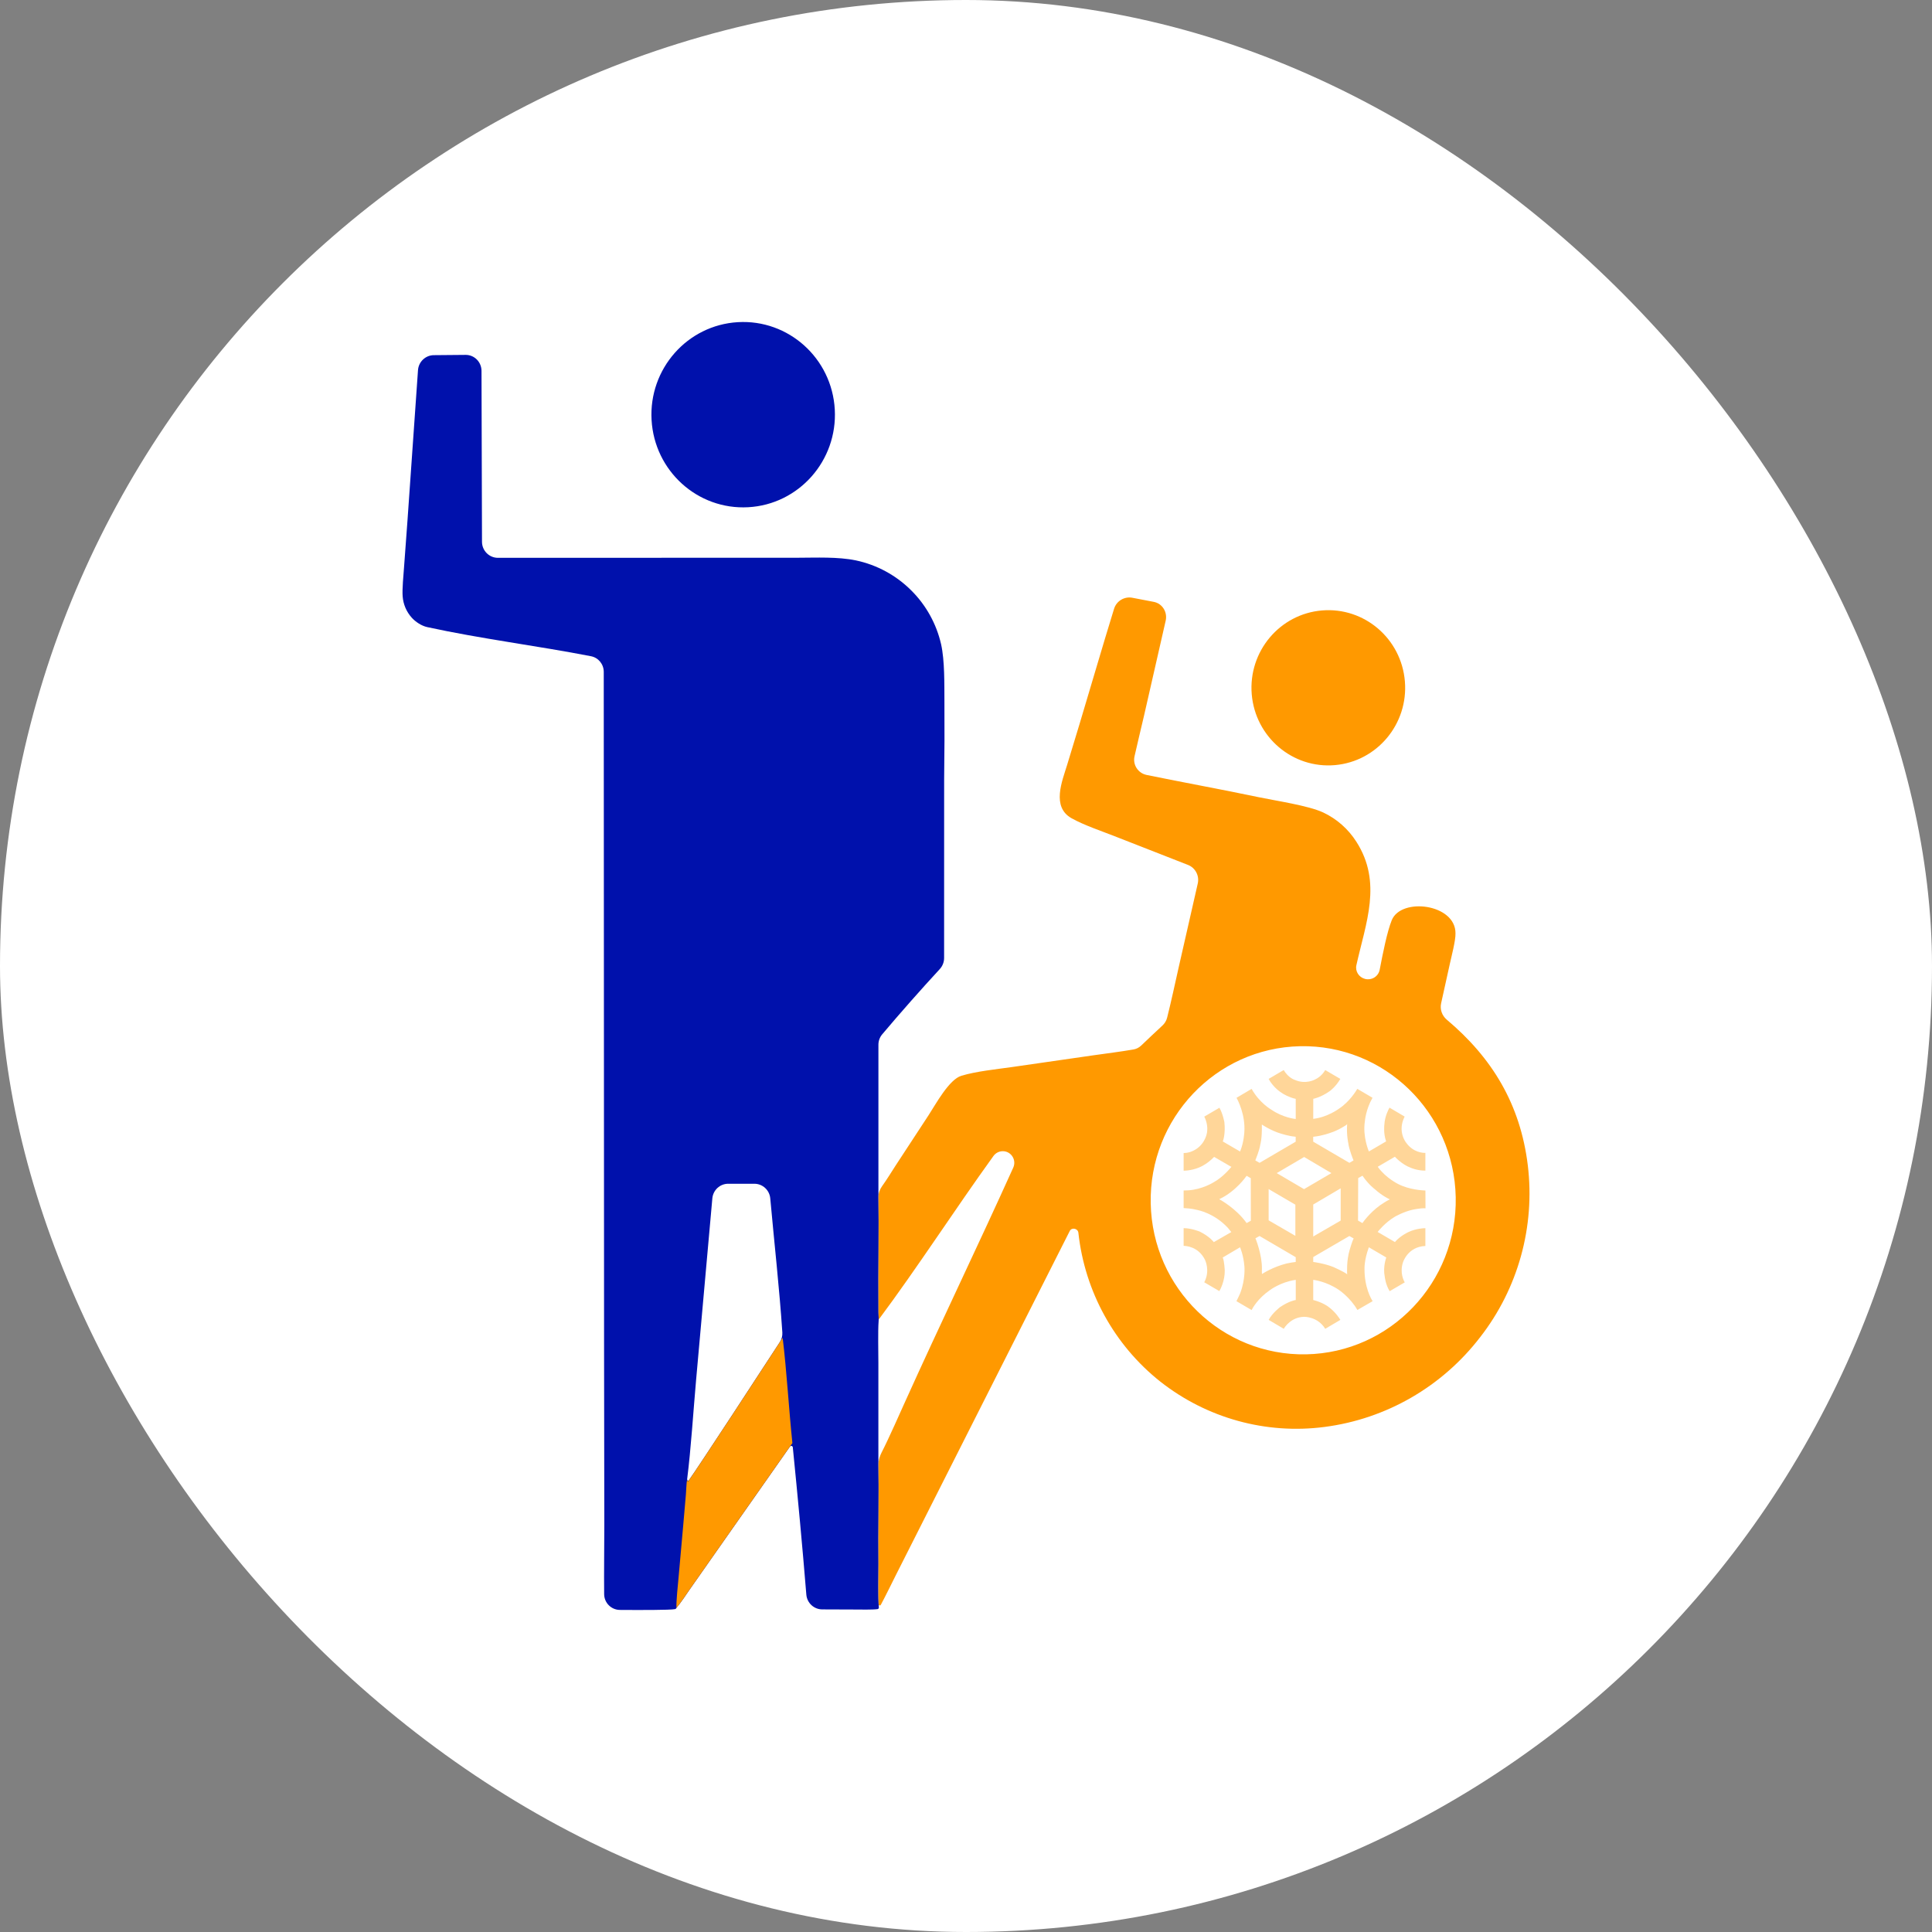 <svg width="48" height="48" viewBox="0 0 48 48" fill="none" xmlns="http://www.w3.org/2000/svg">
<rect x="0" y="0" width="48" height="48" fill="#808080" stroke="none"/>
<rect width="48" height="48" rx="24" fill="white"/>
<path d="M11.569 8.817C11.787 8.816 11.962 8.994 11.963 9.214L11.975 13.461C11.976 13.681 12.153 13.859 12.371 13.859L19.819 13.857C20.284 13.856 20.81 13.83 21.26 13.922C21.784 14.032 22.266 14.293 22.646 14.675C23.01 15.039 23.265 15.5 23.381 16.004C23.473 16.419 23.461 16.996 23.464 17.434C23.468 18.076 23.466 18.719 23.457 19.361L23.456 23.801C23.456 23.903 23.418 24 23.35 24.075C22.897 24.565 22.345 25.19 21.917 25.699C21.857 25.77 21.824 25.861 21.824 25.956L21.824 29.587C21.838 30.543 21.819 31.502 21.826 32.458C21.826 32.547 21.825 32.644 21.83 32.734C21.832 32.764 21.831 32.795 21.829 32.825C21.81 33.055 21.823 33.642 21.823 33.851L21.823 36.221C21.838 37.097 21.818 37.984 21.826 38.86C21.827 39.047 21.814 39.76 21.835 39.934C21.836 39.944 21.834 39.955 21.827 39.963C21.821 39.971 21.813 39.977 21.803 39.978C21.67 39.996 21.373 39.988 21.235 39.988L20.427 39.985C20.221 39.984 20.05 39.824 20.033 39.617C19.935 38.41 19.817 37.158 19.697 35.959C19.694 35.922 19.647 35.91 19.626 35.94L17.716 38.662L17.137 39.488C17.056 39.605 16.904 39.835 16.812 39.94C16.808 39.945 16.805 39.949 16.802 39.955C16.796 39.966 16.787 39.975 16.774 39.978C16.64 40.004 15.883 40.001 15.4 39.998C15.186 39.996 15.012 39.823 15.01 39.607C15.004 39.041 15.014 38.438 15.014 37.888L15.008 33.564L15 16.693C15 16.503 14.868 16.34 14.684 16.304C13.337 16.042 11.952 15.872 10.613 15.58C10.471 15.549 10.321 15.449 10.226 15.342C10.097 15.197 10.019 15.014 10.004 14.819C9.989 14.643 10.024 14.285 10.038 14.096L10.124 12.928L10.385 9.196C10.4 8.988 10.571 8.826 10.777 8.824C11.041 8.822 11.304 8.819 11.569 8.817ZM17.294 34.289C17.225 35.062 17.168 35.991 17.072 36.749C17.072 36.755 17.072 36.761 17.074 36.767C17.081 36.79 17.101 36.795 17.116 36.775C17.352 36.448 18.974 33.96 19.373 33.347C19.421 33.275 19.442 33.19 19.437 33.104C19.365 32.019 19.236 30.874 19.137 29.775C19.119 29.569 18.948 29.41 18.742 29.41L18.092 29.41C17.887 29.41 17.717 29.567 17.698 29.773L17.294 34.289Z" fill="#0011AC"/>
<path d="M19.445 33.237C19.548 34.084 19.597 34.997 19.687 35.853L17.716 38.662L17.137 39.488C17.054 39.608 16.897 39.845 16.806 39.947C16.799 39.773 16.841 39.388 16.858 39.201L16.973 37.913L17.041 37.128C17.05 37.026 17.053 36.846 17.071 36.758L17.088 36.811C17.131 36.79 19.235 33.559 19.445 33.237Z" fill="#FF9900"/>
<path d="M27.679 15.124C27.739 14.931 27.934 14.814 28.132 14.851C28.308 14.884 28.494 14.919 28.669 14.954C28.88 14.997 29.009 15.209 28.961 15.421L28.424 17.777C28.351 18.094 28.262 18.452 28.187 18.79C28.139 19.002 28.275 19.209 28.486 19.253C29.411 19.443 30.346 19.611 31.267 19.805C31.697 19.895 32.502 20.013 32.873 20.185C33.211 20.344 33.497 20.596 33.698 20.912C34.349 21.927 33.932 22.93 33.699 23.98C33.665 24.134 33.764 24.283 33.915 24.321C34.08 24.362 34.246 24.26 34.278 24.092C34.357 23.682 34.462 23.15 34.577 22.864C34.809 22.286 36.169 22.456 36.161 23.19C36.167 23.362 36.062 23.758 36.019 23.955L35.804 24.928C35.771 25.078 35.827 25.234 35.944 25.333C37.07 26.28 37.773 27.432 37.958 28.953C38.142 30.478 37.715 32.015 36.774 33.222C35.828 34.453 34.438 35.254 32.908 35.452C31.454 35.642 29.985 35.236 28.828 34.326C27.685 33.42 26.951 32.087 26.792 30.628C26.78 30.519 26.628 30.486 26.578 30.583L22.262 39.124C22.212 39.223 21.991 39.674 21.885 39.869C21.868 39.9 21.831 39.892 21.829 39.857C21.817 39.607 21.827 39.026 21.826 38.86C21.818 38.038 21.836 37.207 21.826 36.385C21.824 36.28 21.858 36.174 21.906 36.081C22.072 35.761 22.401 35.016 22.476 34.85C23.357 32.897 24.293 30.962 25.174 29.009C25.26 28.818 25.122 28.601 24.914 28.601C24.823 28.601 24.737 28.645 24.683 28.719C23.727 30.043 22.8 31.483 21.834 32.78C21.834 32.78 21.834 32.78 21.834 32.78C21.825 32.677 21.826 32.562 21.826 32.458C21.819 31.552 21.836 30.643 21.826 29.737C21.825 29.64 21.859 29.547 21.916 29.469C22.033 29.307 22.152 29.11 22.253 28.955L23.071 27.706C23.249 27.433 23.58 26.817 23.888 26.726C24.262 26.615 24.744 26.567 25.139 26.511L27.171 26.218C27.476 26.174 27.845 26.129 28.159 26.074C28.232 26.062 28.298 26.028 28.352 25.977C28.53 25.81 28.692 25.65 28.876 25.483C28.935 25.43 28.978 25.361 28.997 25.284C29.101 24.872 29.194 24.431 29.287 24.02L29.758 21.951C29.802 21.758 29.699 21.561 29.516 21.489L27.691 20.775C27.351 20.641 26.942 20.506 26.626 20.331C26.117 20.048 26.39 19.406 26.513 19.002L26.817 18.001C27.104 17.049 27.385 16.076 27.679 15.124ZM36.167 29.744C36.125 27.628 34.392 25.949 32.298 25.993C30.207 26.038 28.547 27.785 28.589 29.897C28.631 32.01 30.359 33.688 32.451 33.648C34.545 33.607 36.209 31.859 36.167 29.744Z" fill="#FF9900"/>
<path d="M18.331 8.004C19.59 7.93 20.669 8.902 20.74 10.173C20.811 11.444 19.847 12.533 18.588 12.602C17.332 12.671 16.259 11.7 16.188 10.432C16.117 9.164 17.076 8.078 18.331 8.004Z" fill="#0011AC"/>
<path d="M32.849 15.166C33.898 15.081 34.816 15.868 34.904 16.927C34.992 17.985 34.216 18.916 33.168 19.009C32.115 19.102 31.188 18.312 31.099 17.249C31.011 16.185 31.796 15.251 32.849 15.166Z" fill="#FF9900"/>
<path d="M30.967 29.22L30.972 29.212L30.979 29.217L31.07 29.269L31.075 29.272V29.277L31.077 30.322V30.327L31.073 30.331L30.979 30.383L30.972 30.387L30.967 30.38C30.71 30.022 30.312 29.805 30.307 29.803L30.291 29.794L30.307 29.786C30.711 29.593 30.964 29.224 30.966 29.22M31.188 28.83L31.191 28.822C31.191 28.82 31.29 28.587 31.312 28.435V28.434C31.312 28.434 31.358 28.29 31.35 27.956V27.939L31.365 27.948C31.367 27.95 31.584 28.093 31.814 28.161C31.817 28.161 32.009 28.227 32.183 28.241L32.191 28.243V28.365L32.186 28.368L31.298 28.888L31.293 28.89L31.289 28.888L31.195 28.834L31.188 28.83H31.188ZM31.19 30.765L31.198 30.761L31.289 30.711L31.294 30.709L31.298 30.711L32.188 31.232L32.192 31.234V31.354H32.183C32.157 31.354 32.029 31.378 31.965 31.391C31.618 31.479 31.369 31.644 31.366 31.645L31.355 31.652L31.352 31.64C31.348 31.622 31.352 31.536 31.352 31.526C31.358 31.172 31.196 30.776 31.194 30.772L31.191 30.765H31.19ZM32.183 30.704L31.519 30.319V29.542L32.183 29.93V30.704ZM31.733 29.153L31.72 29.145L31.733 29.138L32.397 28.748L32.401 28.746L32.406 28.748L33.066 29.138L33.079 29.146L33.066 29.153L32.403 29.541L32.399 29.544L32.394 29.541L31.733 29.153ZM32.627 29.931L32.627 29.925L32.632 29.923L33.295 29.532L33.309 29.523V30.325L33.304 30.328L32.641 30.712L32.627 30.721V29.931ZM32.627 31.232L32.632 31.228L33.52 30.711L33.525 30.709L33.529 30.711L33.623 30.764L33.632 30.767L33.627 30.777C33.597 30.83 33.534 31.047 33.533 31.049C33.449 31.324 33.469 31.637 33.469 31.64L33.471 31.659L33.455 31.648C33.365 31.584 33.131 31.48 33.128 31.479C32.913 31.392 32.638 31.354 32.635 31.354H32.627V31.232ZM33.629 28.83L33.622 28.834L33.53 28.888L33.526 28.89L33.521 28.888L32.631 28.367L32.626 28.365V28.242H32.635C32.858 28.219 33.049 28.146 33.05 28.146C33.25 28.084 33.441 27.955 33.452 27.947L33.469 27.926L33.468 27.955C33.453 28.208 33.498 28.404 33.499 28.406V28.408C33.518 28.563 33.624 28.82 33.625 28.823L33.627 28.83L33.629 28.83ZM33.74 30.325V30.32L33.744 29.275V29.269L33.748 29.267L33.842 29.215L33.85 29.21L33.855 29.217C34.001 29.429 34.151 29.541 34.153 29.542H34.154C34.328 29.703 34.511 29.79 34.513 29.79L34.533 29.799L34.512 29.807C34.459 29.828 34.291 29.943 34.289 29.944C34.018 30.139 33.856 30.378 33.854 30.38L33.849 30.387L33.842 30.383L33.745 30.328L33.74 30.325ZM30.584 28.983L30.594 28.989L30.587 28.998C30.584 29 30.392 29.244 30.148 29.376C30.145 29.378 29.865 29.553 29.521 29.573C29.521 29.573 29.436 29.576 29.407 29.577V30.014C29.446 30.017 29.602 30.023 29.742 30.06C29.754 30.063 30.168 30.137 30.509 30.509L30.584 30.601L30.591 30.61L30.582 30.616L30.164 30.856L30.157 30.861L30.152 30.854C30.152 30.854 30.051 30.719 29.809 30.599C29.807 30.598 29.598 30.513 29.407 30.513V30.953C29.462 30.953 29.776 30.97 29.938 31.301C29.939 31.304 30.073 31.571 29.919 31.858L30.294 32.077C30.318 32.037 30.433 31.827 30.429 31.561C30.429 31.559 30.417 31.333 30.381 31.249L30.378 31.242L30.386 31.238L30.799 30.994L30.808 30.989L30.813 30.998C30.813 30.998 30.895 31.189 30.917 31.464C30.917 31.467 30.948 31.778 30.811 32.133C30.808 32.14 30.745 32.282 30.719 32.327L31.096 32.548C31.12 32.5 31.251 32.258 31.553 32.051C31.555 32.05 31.813 31.854 32.182 31.799L32.193 31.798V32.299L32.184 32.3C32.184 32.3 32.033 32.32 31.804 32.474C31.802 32.476 31.61 32.621 31.52 32.792L31.895 33.014C31.923 32.966 32.08 32.724 32.4 32.716C32.402 32.716 32.738 32.707 32.925 33.014L33.301 32.792C33.279 32.756 33.177 32.589 32.988 32.455C32.986 32.454 32.855 32.357 32.634 32.3L32.627 32.298V31.798L32.638 31.799C32.641 31.8 32.949 31.834 33.261 32.045C33.264 32.047 33.549 32.237 33.724 32.546L34.103 32.327C34.069 32.276 33.897 31.985 33.901 31.522C33.901 31.522 33.891 31.311 34.005 30.999L34.009 30.989L34.019 30.994L34.435 31.238L34.442 31.241L34.439 31.249C34.439 31.249 34.355 31.477 34.403 31.715C34.403 31.719 34.423 31.915 34.526 32.079L34.901 31.86C34.876 31.818 34.773 31.625 34.855 31.366C34.857 31.364 34.97 30.975 35.413 30.956V30.514C35.372 30.514 35.186 30.519 34.988 30.612C34.987 30.613 34.795 30.699 34.661 30.853L34.657 30.86L34.651 30.855L34.237 30.613L34.228 30.608L34.234 30.599C34.234 30.599 34.406 30.376 34.66 30.226C34.663 30.226 34.865 30.108 35.088 30.057C35.096 30.056 35.284 30.011 35.416 30.02L35.414 29.578C35.356 29.576 35.015 29.561 34.735 29.416C34.733 29.414 34.436 29.272 34.236 28.997L34.23 28.989L34.238 28.983L34.65 28.742L34.656 28.739L34.661 28.744C34.661 28.744 34.831 28.933 35.046 29.011C35.048 29.013 35.203 29.084 35.413 29.084V28.643C35.361 28.645 35.11 28.638 34.932 28.385C34.93 28.382 34.711 28.11 34.898 27.741L34.522 27.519C34.5 27.557 34.404 27.735 34.394 27.943C34.393 27.946 34.367 28.153 34.435 28.349L34.438 28.356L34.431 28.361L34.02 28.602L34.011 28.607L34.006 28.599C34.005 28.594 33.851 28.239 33.91 27.858C33.91 27.856 33.931 27.566 34.1 27.274L33.722 27.052C33.694 27.1 33.531 27.371 33.268 27.544C33.266 27.546 32.985 27.755 32.637 27.796L32.627 27.798V27.788L32.628 27.307V27.299L32.636 27.298C32.636 27.298 32.81 27.268 33.038 27.108C33.039 27.108 33.188 26.999 33.3 26.805L32.924 26.585C32.905 26.621 32.823 26.751 32.67 26.82C32.668 26.822 32.44 26.948 32.174 26.831C32.165 26.828 32.014 26.786 31.893 26.585L31.519 26.805C31.54 26.846 31.652 27.041 31.874 27.172C31.876 27.174 32.026 27.266 32.185 27.299L32.192 27.3V27.79L32.193 27.8H32.183C32.179 27.799 31.88 27.771 31.585 27.569C31.578 27.564 31.291 27.402 31.096 27.053L30.721 27.275C30.752 27.331 30.946 27.695 30.915 28.131C30.914 28.134 30.904 28.379 30.813 28.6L30.808 28.609L30.799 28.603L30.387 28.363L30.38 28.358L30.383 28.35C30.383 28.35 30.452 28.175 30.419 27.876C30.419 27.875 30.378 27.661 30.296 27.522L29.92 27.742C29.941 27.782 30.03 27.966 29.98 28.174C29.98 28.175 29.921 28.49 29.596 28.611C29.593 28.613 29.516 28.645 29.407 28.648V29.086C29.451 29.086 29.661 29.077 29.856 28.976C29.858 28.974 30.009 28.904 30.159 28.748L30.164 28.744L30.171 28.746L30.584 28.986V28.983Z" fill="#FFD699"/>
</svg>
